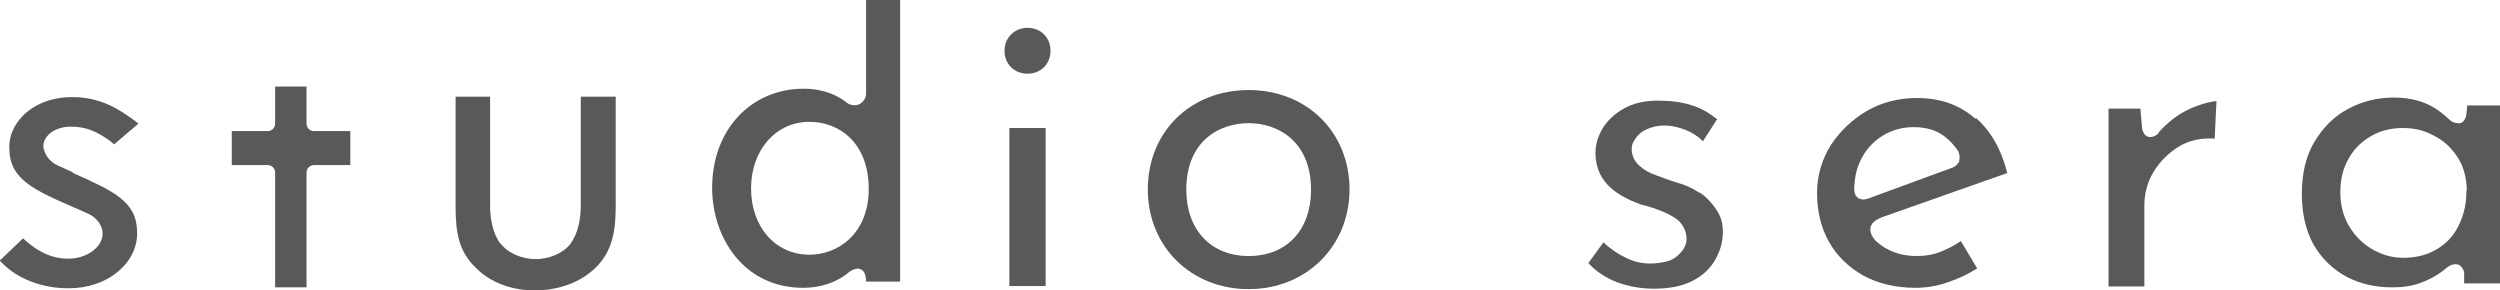 <svg width="241" height="28" viewBox="0 0 241 28" fill="none" xmlns="http://www.w3.org/2000/svg">
<g clip-path="url(#clip0_48_93)">
<path d="M163.779 18.553C163.14 18.128 162.372 17.787 161.562 17.575C160.88 17.362 160.24 17.106 159.643 16.894C159.004 16.681 158.492 16.383 158.066 16C157.597 15.617 157.255 14.936 157.298 14.298C157.298 13.83 157.597 13.404 157.895 13.064C158.194 12.723 158.577 12.511 159.046 12.34C160.112 11.957 161.221 12.043 162.457 12.511C163.097 12.766 163.651 13.106 164.163 13.617L165.528 11.489C164.717 10.851 163.907 10.383 163.012 10.128C162.074 9.83 161.008 9.702 159.814 9.702C158.535 9.702 157.426 9.957 156.531 10.468C155.635 10.979 154.953 11.617 154.484 12.383C154.057 13.149 153.802 13.872 153.802 14.766C153.802 15.915 154.185 16.936 154.91 17.745C155.635 18.553 156.744 19.192 158.151 19.702C158.833 19.872 159.515 20.085 160.155 20.34C160.795 20.596 161.349 20.894 161.775 21.234C162.202 21.617 162.585 22.298 162.585 23.021C162.585 23.617 162.287 24.085 161.946 24.426C161.647 24.766 161.221 25.064 160.709 25.192C160.24 25.319 159.686 25.404 159.089 25.404C158.279 25.404 157.511 25.234 156.744 24.851C156.019 24.511 155.294 24.043 154.569 23.362L153.119 25.362C153.844 26.17 154.782 26.766 155.848 27.192C157 27.617 158.194 27.83 159.43 27.83C160.965 27.83 162.202 27.575 163.182 27.064C164.163 26.553 164.888 25.872 165.357 25.021C165.826 24.17 166.082 23.362 166.082 22.34C166.082 21.447 165.869 20.851 165.485 20.255C165.101 19.66 164.547 19.021 163.907 18.596L163.779 18.553Z" fill="#595959"/>
<path d="M208.125 12.809C207.698 13.234 207.357 13.234 207.101 13.191C206.931 13.149 206.632 12.979 206.504 12.425L206.334 10.468H203.264V27.617H206.717V19.787C206.717 18.638 207.016 17.532 207.613 16.553C208.21 15.575 209.02 14.766 210.043 14.128C211.024 13.532 212.175 13.277 213.497 13.362L213.668 9.745C213.071 9.787 212.303 10 211.451 10.34C210.512 10.723 209.617 11.277 208.807 12.043C208.551 12.255 208.338 12.511 208.082 12.766L208.125 12.809Z" fill="#595959"/>
<path d="M29.549 11.915V8.34H26.522V11.915C26.522 12.341 26.181 12.638 25.797 12.638H22.343V15.915H25.797C26.224 15.915 26.522 16.255 26.522 16.638V27.702H29.549V16.638C29.549 16.213 29.89 15.915 30.274 15.915H33.771V12.638H30.274C29.848 12.638 29.549 12.298 29.549 11.915Z" fill="#595959"/>
<path d="M48.268 23.532C47.458 22.468 47.245 21.021 47.245 19.745V9.319H43.919V19.872C43.919 22.425 44.217 24.213 45.838 25.787C47.714 27.702 50.23 28 51.551 28C52.873 28 55.474 27.702 57.436 25.787C59.013 24.213 59.355 22.34 59.355 19.872V9.319H55.986V19.745C55.986 21.021 55.773 22.468 54.963 23.532C54.28 24.425 52.916 24.979 51.637 24.979C50.358 24.979 48.993 24.425 48.311 23.532H48.268Z" fill="#595959"/>
<path d="M81.655 9.915C80.205 8.766 78.585 8.553 77.476 8.553C72.36 8.553 68.65 12.553 68.65 18.085C68.65 22.894 71.677 27.745 77.434 27.745C79.097 27.745 80.674 27.234 81.868 26.213C82.295 25.915 82.678 25.83 82.977 25.957C83.446 26.17 83.446 26.766 83.489 26.936V27.149H86.772V0H83.489V9.021C83.489 9.447 83.233 9.83 82.849 10.043C82.465 10.213 81.996 10.17 81.655 9.915ZM83.744 18.213C83.744 22.553 80.76 24.553 78.031 24.553C74.747 24.553 72.402 21.872 72.402 18.17C72.402 14.468 74.79 11.745 78.031 11.745C80.888 11.745 83.744 13.745 83.744 18.213Z" fill="#595959"/>
<path d="M99.052 2.681C97.816 2.681 96.835 3.617 96.835 4.894C96.835 6.17 97.773 7.106 99.052 7.106C100.331 7.106 101.27 6.17 101.27 4.894C101.27 3.617 100.331 2.681 99.052 2.681Z" fill="#595959"/>
<path d="M100.8 12.341H97.304V27.575H100.8V12.341Z" fill="#595959"/>
<path d="M120.372 8.681C114.744 8.681 110.65 12.723 110.65 18.255C110.65 23.787 114.829 27.872 120.372 27.872C125.915 27.872 130.094 23.745 130.094 18.255C130.094 12.766 126 8.681 120.372 8.681ZM120.372 24.681C116.748 24.681 114.36 22.17 114.36 18.298C114.36 13.532 117.6 11.872 120.372 11.872C123.144 11.872 126.384 13.575 126.384 18.298C126.384 22.17 124.039 24.681 120.372 24.681Z" fill="#595959"/>
<path d="M190.429 11.447C188.937 10.128 187.061 9.447 184.801 9.447C183.01 9.447 181.389 9.872 179.982 10.681C178.533 11.532 177.381 12.638 176.486 14C175.633 15.362 175.164 16.936 175.164 18.596C175.164 20.383 175.548 21.957 176.315 23.319C177.083 24.681 178.191 25.745 179.599 26.553C181.006 27.319 182.711 27.745 184.673 27.745C185.696 27.745 186.762 27.575 187.828 27.192C188.851 26.851 189.789 26.383 190.6 25.872L189.022 23.234C188.425 23.66 187.743 24 187.103 24.255C186.378 24.553 185.611 24.681 184.801 24.681C183.649 24.681 182.583 24.426 181.688 23.872C181.389 23.702 181.134 23.489 180.835 23.234C180.409 22.766 180.238 22.34 180.323 21.915C180.409 21.489 180.793 21.192 181.432 20.936L193.499 16.681C192.945 14.426 191.921 12.638 190.472 11.362L190.429 11.447ZM188.894 15.532C188.894 15.532 188.681 15.957 188.297 16.128L180.068 19.149C180.068 19.149 179.769 19.234 179.641 19.234C179.428 19.234 179.257 19.149 179.13 19.106C178.959 18.979 178.788 18.766 178.746 18.34C178.746 17.149 179.002 16.085 179.471 15.234C179.94 14.341 180.665 13.575 181.517 13.064C182.37 12.553 183.351 12.255 184.46 12.255C185.781 12.255 186.847 12.596 187.658 13.319C188.084 13.66 188.425 14.085 188.766 14.553C188.937 14.936 188.937 15.234 188.851 15.532H188.894Z" fill="#595959"/>
<path d="M237.162 11.872C237.162 11.872 236.651 11.957 236.224 11.617C235.798 11.234 235.371 10.851 234.86 10.511C233.751 9.787 232.387 9.404 230.766 9.404C229.146 9.404 227.654 9.787 226.332 10.511C224.967 11.234 223.901 12.34 223.091 13.702C222.281 15.064 221.897 16.766 221.897 18.681C221.897 20.596 222.281 22.255 223.048 23.617C223.816 24.936 224.882 25.957 226.204 26.681C227.526 27.362 228.975 27.702 230.596 27.702C231.619 27.702 232.515 27.574 233.325 27.277C234.135 26.979 234.86 26.596 235.414 26.17C235.627 26 235.84 25.83 236.011 25.702C236.48 25.404 236.821 25.447 237.034 25.532C237.205 25.617 237.461 25.83 237.546 26.298V27.319H241V10.17H237.844L237.759 11.021C237.674 11.574 237.418 11.787 237.205 11.872H237.162ZM237.759 18.383C237.802 20.681 236.778 22.255 236.437 22.681C235.926 23.362 235.201 23.915 234.391 24.298C233.581 24.681 232.642 24.851 231.662 24.851C230.596 24.851 229.572 24.553 228.634 24C227.696 23.447 226.971 22.681 226.417 21.745C225.863 20.766 225.607 19.702 225.607 18.553C225.607 17.319 225.863 16.213 226.417 15.277C226.929 14.34 227.696 13.617 228.592 13.106C229.487 12.596 230.51 12.34 231.619 12.34C232.6 12.34 233.453 12.511 234.263 12.894C235.073 13.277 235.798 13.745 236.352 14.425C236.949 15.106 237.759 16.213 237.802 18.383H237.759Z" fill="#595959"/>
<path d="M7.078 16.638L5.586 15.957C4.776 15.617 4.221 14.809 4.179 14.085C4.179 13.702 4.349 13.319 4.648 13.021C5.117 12.511 5.927 12.213 6.78 12.213H6.908C8.229 12.213 9.338 12.638 10.703 13.66L11.001 13.915L13.346 11.915L12.962 11.617C11.47 10.511 9.636 9.362 7.035 9.362H6.908C4.989 9.362 3.283 10.043 2.175 11.191C1.322 12.085 0.853 13.149 0.895 14.298C0.938 17.319 3.198 18.298 7.632 20.213L8.4 20.553C9.295 20.936 9.892 21.702 9.892 22.511C9.892 23.149 9.551 23.745 8.912 24.213C8.272 24.681 7.462 24.936 6.566 24.936H6.524C5.159 24.936 3.837 24.383 2.558 23.277L2.217 22.979L0.128 24.979L-0.043 25.106L0.213 25.362C1.706 26.894 4.093 27.787 6.524 27.787H6.694C8.485 27.787 10.191 27.192 11.385 26.17C12.621 25.149 13.261 23.787 13.218 22.34C13.176 19.404 10.958 18.425 6.95 16.638H7.078Z" fill="#595959"/>
</g>
<defs>
<clipPath id="clip0_48_93">
<rect width="241" height="28" fill="white"/>
</clipPath>
</defs>
</svg>
